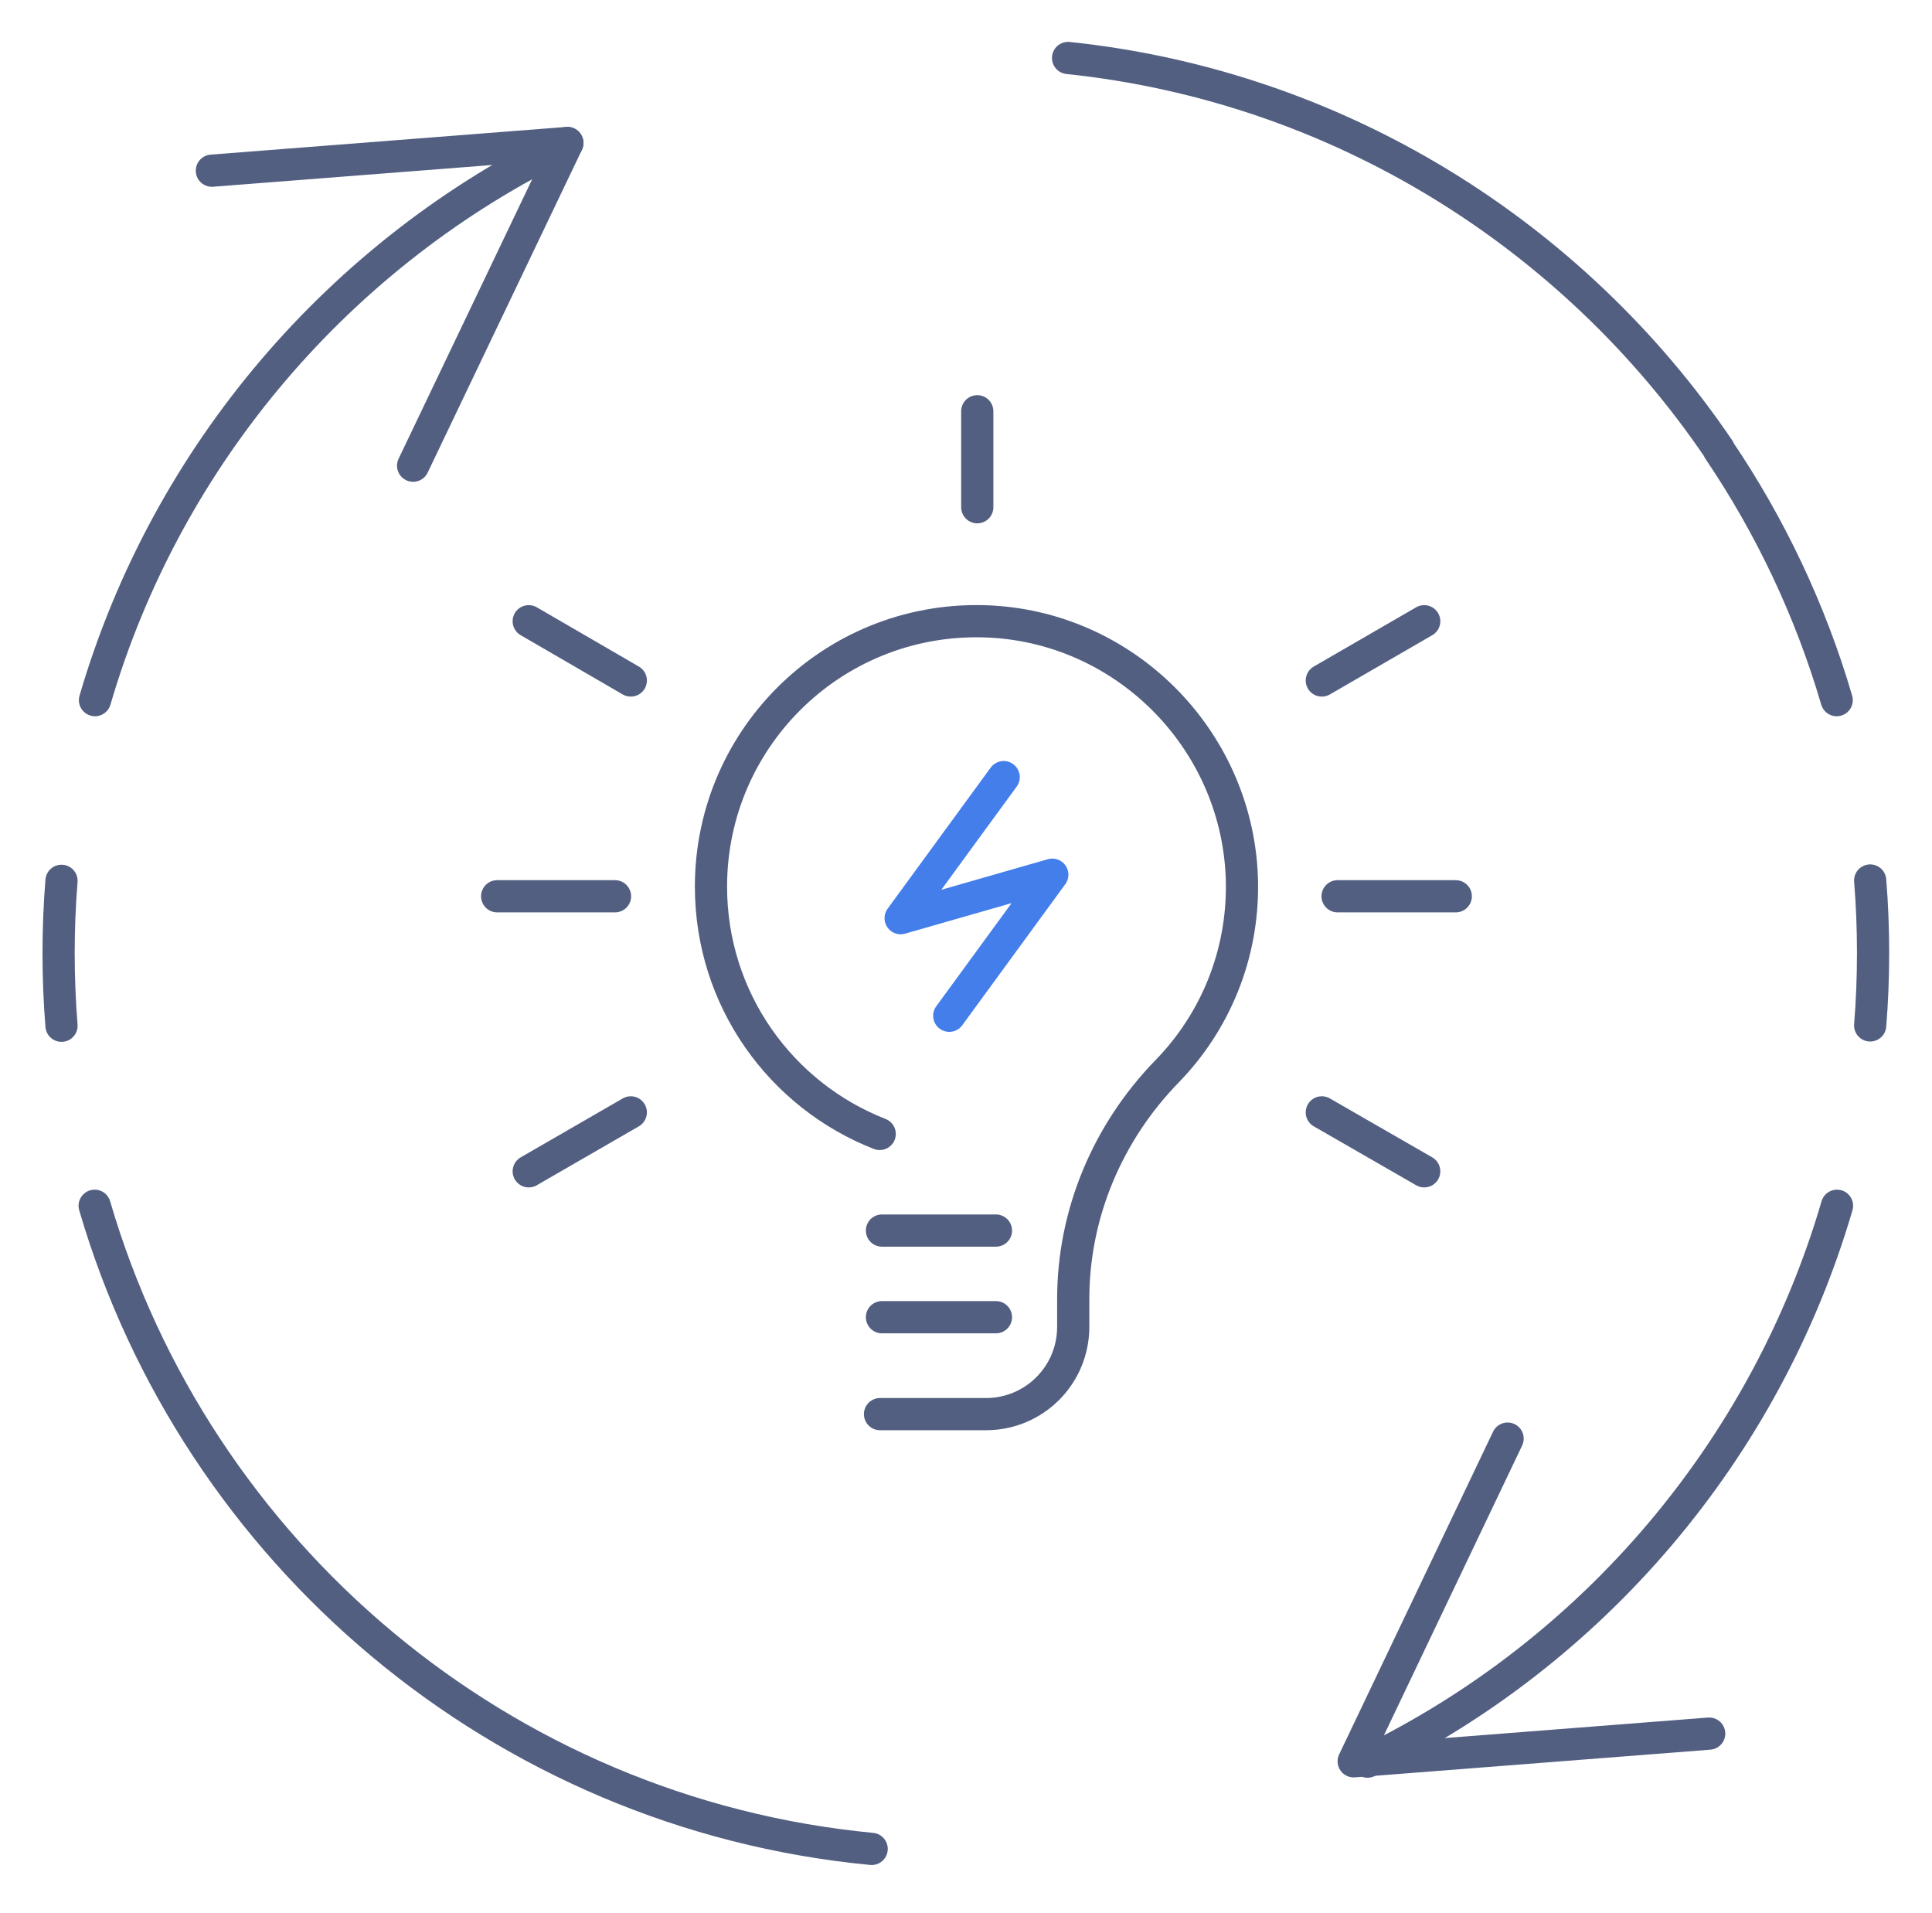 <svg xmlns="http://www.w3.org/2000/svg" xmlns:xlink="http://www.w3.org/1999/xlink" id="&#x56FE;&#x5C42;_1" x="0px" y="0px" viewBox="0 0 600 594" style="enable-background:new 0 0 600 594;" xml:space="preserve"><style type="text/css">	.st0{fill:none;stroke:#525F81;stroke-width:10;stroke-linecap:round;stroke-linejoin:round;stroke-miterlimit:7.111;}	.st1{fill:none;stroke:#437EEB;stroke-width:10;stroke-linecap:round;stroke-linejoin:round;stroke-miterlimit:13.333;}</style><g>	<path class="st0" d="M273.2,352.1c-30.7-12-52.4-41.8-52.4-76.8c0-47,39.3-84.8,86.9-82.3c43,2.3,77.2,37.9,78,80.9  c0.4,22.8-8.5,43.6-23.2,58.7c-18.5,19-29.2,44.2-29.2,70.8v8.6c0,15-12.1,27.1-27.1,27.1h-32.9"></path>	<line class="st0" x1="273.9" y1="409" x2="309.3" y2="409"></line>	<line class="st0" x1="273.9" y1="382.1" x2="309.3" y2="382.1"></line>	<line class="st0" x1="191" y1="278.3" x2="154.4" y2="278.3"></line>	<line class="st0" x1="195.9" y1="211.3" x2="164.2" y2="192.9"></line>	<line class="st0" x1="195.9" y1="345.4" x2="164.2" y2="363.7"></line>	<line class="st0" x1="415.4" y1="278.3" x2="452.1" y2="278.3"></line>	<line class="st0" x1="410.5" y1="211.3" x2="442.3" y2="192.9"></line>	<line class="st0" x1="410.5" y1="345.4" x2="442.3" y2="363.7"></line>	<line class="st0" x1="303.5" y1="157.5" x2="303.5" y2="127.7"></line>	<g>		<polyline class="st1" points="311.7,241.3 279.7,285.1 326.8,271.6 294.8,315.4   "></polyline>	</g></g><g>	<path class="st0" d="M19.1,273.5c-0.6,7.4-0.9,14.9-0.9,22.5c0,7.6,0.3,15.1,0.9,22.5"></path>	<path class="st0" d="M270.7,574.1c-115.1-11-209.8-91.9-241.3-199.7"></path>	<path class="st0" d="M176.2,44.4c-70.3,33.9-124.4,96.7-146.7,173"></path>	<path class="st0" d="M570.4,217.4c-8.2-28-20.7-54.2-36.6-77.7v-0.2C488.7,73,415.7,26.8,331.7,18"></path>	<path class="st0" d="M570.5,374.4C548.3,450.3,494.7,513,424.7,547"></path>	<path class="st0" d="M580.8,318.4c0.6-7.4,0.9-14.9,0.9-22.5c0-7.6-0.3-15.1-0.9-22.5"></path>	<polyline class="st0" points="468.2,446.7 420.4,546.9 530.8,538.3  "></polyline>	<polyline class="st0" points="128.3,144.6 176.2,44.4 65.8,53  "></polyline></g></svg>